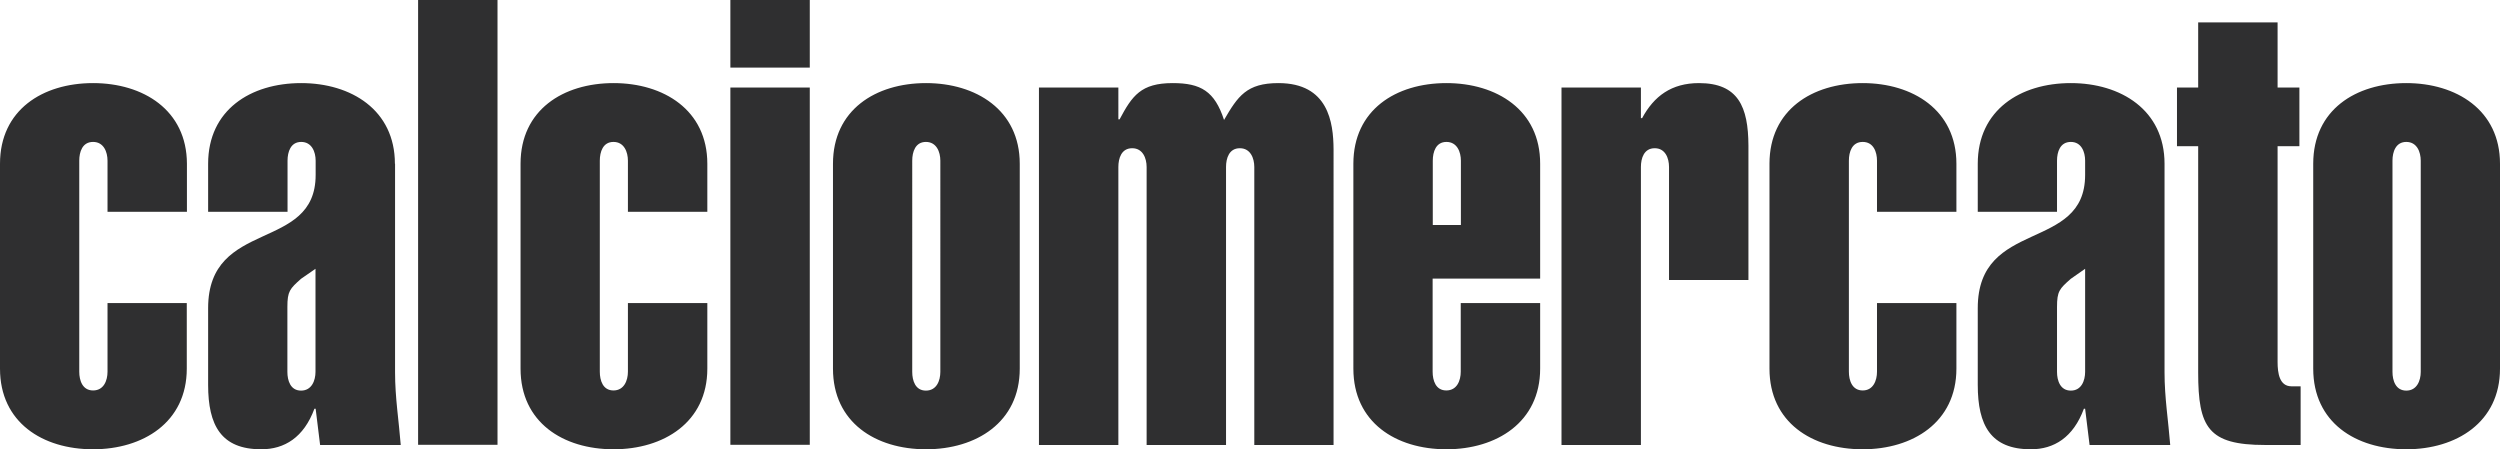 <svg version="1.1" id="Layer_1" xmlns="http://www.w3.org/2000/svg" xmlns:xlink="http://www.w3.org/1999/xlink" x="0px" y="0px"
	 viewBox="0 0 1627.6 292.5" style="enable-background:new 0 0 1627.6 292.5;" xml:space="preserve">
<style type="text/css">
	.st0{fill:#2F2F30;}
</style>
<g>
	<g>
		<path class="st0" d="M1576,242.1c0,5.7-2.5,12.2-9.4,12.2c-6.9,0-9-6.5-9-12.2V104.6c0-5.7,2.1-12.2,9-12.2
			c6.9,0,9.4,6.5,9.4,12.2V242.1z M1566.6,54.1c-33,0-60.6,17.5-60.6,52.5V240c0,35,27.6,52.5,60.6,52.5c32.5,0,61-17.5,61-52.5
			V106.6C1627.6,71.6,1599.1,54.1,1566.6,54.1 M1482.8,235.6V95.2h14.2V57h-14.2V14.6h-51.7V57h-13.8v38.2h13.8v147.3
			c0,35.8,6.5,47.2,43.5,47.2h23.2v-38.2h-6.1C1484,251.4,1482.8,242.9,1482.8,235.6 M1357.5,242.1c0,5.7-2.4,12.2-9.3,12.2
			c-6.9,0-9-6.5-9-12.2v-42.3c0-10.2,1.6-11.8,9-18.3l9.3-6.5V242.1z M1409.2,106.6c0-35-28.5-52.5-61-52.5
			c-32.9,0-60.6,17.5-60.6,52.5v31.3h51.6v-33.3c0-5.7,2-12.2,9-12.2c6.9,0,9.3,6.5,9.3,12.2v9.3c0,50.4-69.9,28.1-69.9,86.7v50
			c0,26.4,8.5,41.9,34.6,41.9c15,0,27.6-7.7,34.5-26.4h0.8l2.9,23.6h52.5c-1.2-15.4-3.7-30.9-3.7-47.2V106.6z M1212.7,54.1
			c-33,0-60.7,17.5-60.7,52.5V240c0,35,27.7,52.5,60.7,52.5c32.5,0,61-17.5,61-52.5v-42.7H1222v44.7c0,5.7-2.4,12.2-9.3,12.2
			s-9-6.5-9-12.2V104.6c0-5.7,2-12.2,9-12.2s9.3,6.5,9.3,12.2v33.3h51.7v-31.3C1273.7,71.6,1245.2,54.1,1212.7,54.1 M1106.1,54.1
			c-17.9,0-29.3,8.5-37,22.8h-0.8V57h-51.7v232.7h51.7v-181c0-5.7,2-12.2,9-12.2c6.9,0,9.3,6.5,9.3,12.2v73.6h51.7V94.8
			C1138.2,69.6,1131.7,54.1,1106.1,54.1 M951.1,146.5h-18.3v-41.9c0-5.7,2-12.2,8.9-12.2c6.9,0,9.4,6.5,9.4,12.2V146.5z M941.7,54.1
			c-33,0-60.6,17.5-60.6,52.5V240c0,35,27.7,52.5,60.6,52.5c32.5,0,61-17.5,61-52.5v-42.7h-51.7v44.7c0,5.7-2.4,12.2-9.4,12.2
			c-6.9,0-8.9-6.5-8.9-12.2v-60.6h70v-74.8C1002.8,71.6,974.3,54.1,941.7,54.1 M832.3,54.1c-20.7,0-26.4,8.5-35.4,24
			c-6.1-18.7-15.1-24-33.4-24c-20.7,0-26.4,8.2-34.6,23.6h-0.8V57h-51.7v232.7h51.7v-181c0-5.7,2-12.2,9-12.2
			c6.9,0,9.4,6.5,9.4,12.2v181h51.7v-181c0-5.7,2-12.2,9-12.2c6.9,0,9.4,6.5,9.4,12.2v181h51.6V97.2
			C868.1,79.7,864.8,54.1,832.3,54.1 M612.2,242.1c0,5.7-2.4,12.2-9.4,12.2c-6.9,0-8.9-6.5-8.9-12.2V104.6c0-5.7,2-12.2,8.9-12.2
			c6.9,0,9.4,6.5,9.4,12.2V242.1z M602.9,54.1c-32.9,0-60.6,17.5-60.6,52.5V240c0,35,27.7,52.5,60.6,52.5c32.6,0,61-17.5,61-52.5
			V106.6C663.9,71.6,635.4,54.1,602.9,54.1 M475.5,289.6h51.7V57h-51.7V289.6z M475.5,44h51.7V0h-51.7V44z M399.5,54.1
			c-32.9,0-60.6,17.5-60.6,52.5V240c0,35,27.7,52.5,60.6,52.5c32.5,0,61-17.5,61-52.5v-42.7h-51.7v44.7c0,5.7-2.5,12.2-9.4,12.2
			s-8.9-6.5-8.9-12.2V104.6c0-5.7,2-12.2,8.9-12.2s9.4,6.5,9.4,12.2v33.3h51.7v-31.3C460.5,71.6,432,54.1,399.5,54.1 M272.2,289.6
			h51.7V0h-51.7V289.6z M205.4,242.1c0,5.7-2.5,12.2-9.4,12.2c-6.9,0-8.9-6.5-8.9-12.2v-42.3c0-10.2,1.6-11.8,8.9-18.3l9.4-6.5
			V242.1z M257.1,106.6c0-35-28.5-52.5-61-52.5c-33,0-60.6,17.5-60.6,52.5v31.3h51.7v-33.3c0-5.7,2-12.2,8.9-12.2
			c6.9,0,9.4,6.5,9.4,12.2v9.3c0,50.4-70,28.1-70,86.7v50c0,26.4,8.5,41.9,34.6,41.9c15.1,0,27.7-7.7,34.6-26.4h0.8l2.9,23.6h52.5
			c-1.2-15.4-3.7-30.9-3.7-47.2V106.6z M60.6,54.1C27.7,54.1,0,71.6,0,106.6V240c0,35,27.7,52.5,60.6,52.5c32.5,0,61-17.5,61-52.5
			v-42.7H70v44.7c0,5.7-2.4,12.2-9.4,12.2c-6.9,0-9-6.5-9-12.2V104.6c0-5.7,2-12.2,9-12.2c6.9,0,9.4,6.5,9.4,12.2v33.3h51.7v-31.3
			C121.6,71.6,93.2,54.1,60.6,54.1"/>
	</g>
</g>
</svg>
